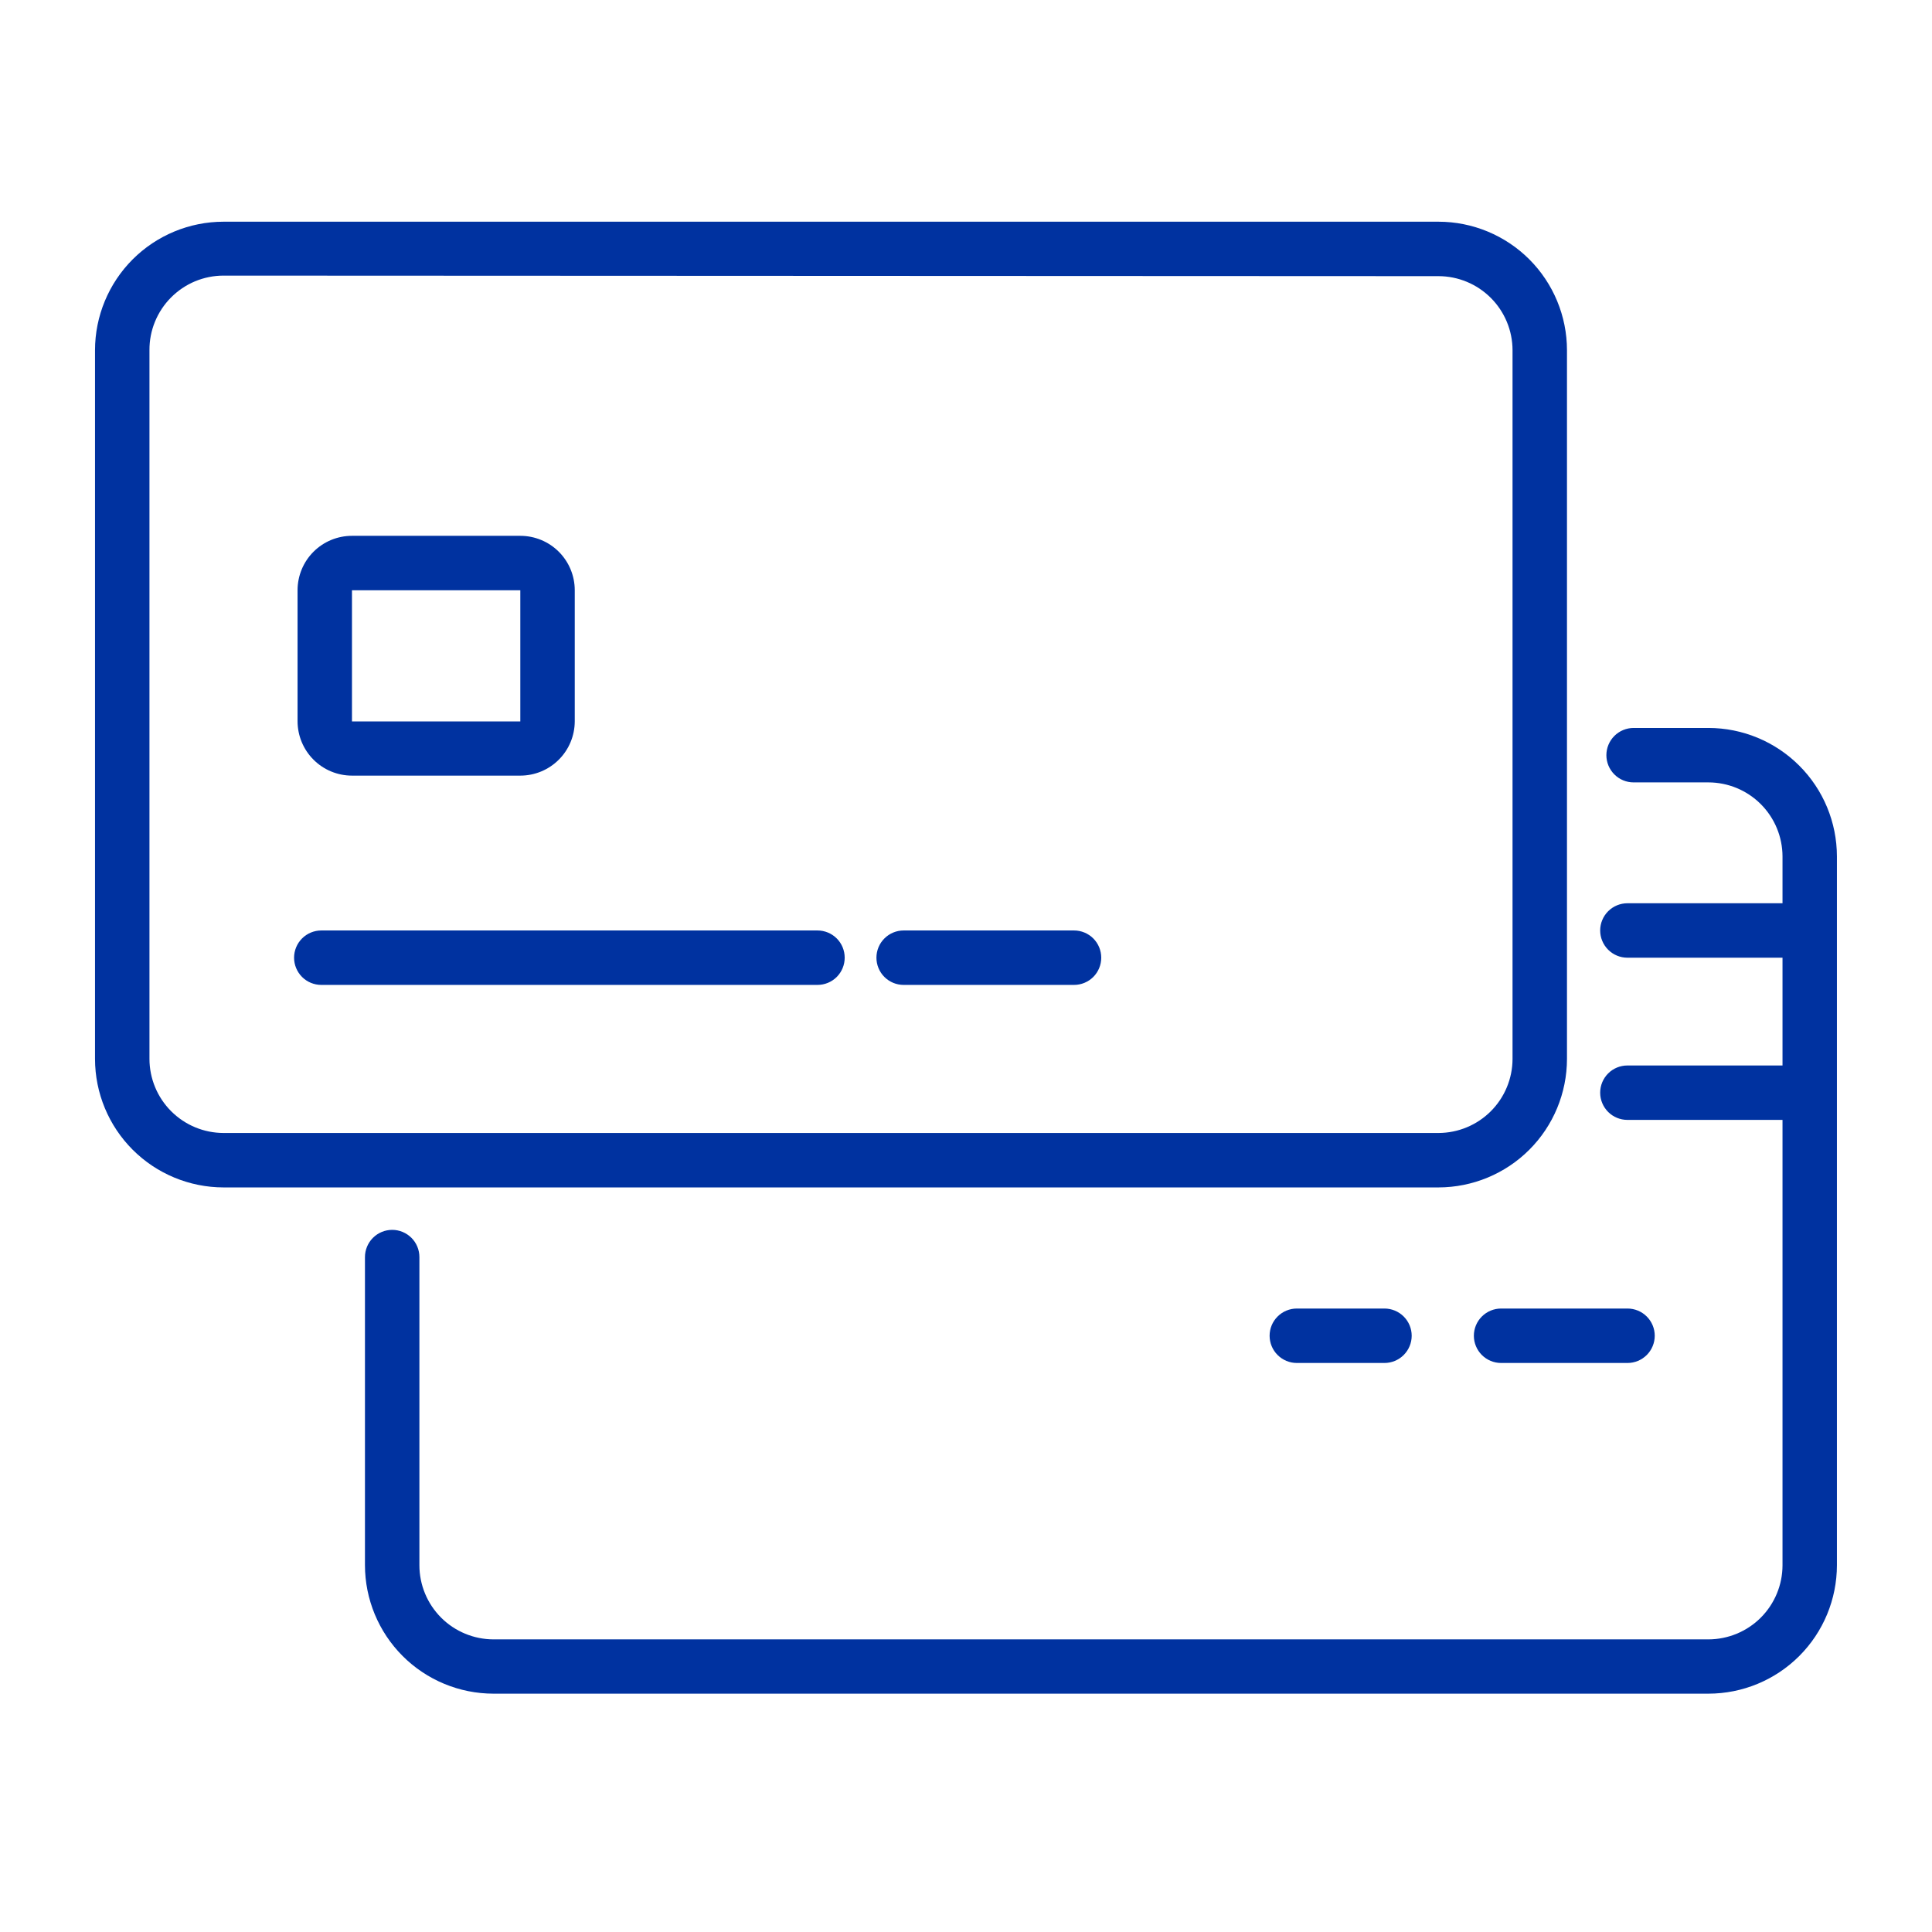 <svg width="61" height="61" viewBox="0 0 61 61" fill="none" xmlns="http://www.w3.org/2000/svg">
<path d="M45.419 37.491H7.056C5.981 37.489 4.95 37.062 4.189 36.301C3.429 35.541 3.001 34.51 3 33.434L3 11.056C3.001 9.981 3.429 8.95 4.189 8.189C4.95 7.429 5.981 7.001 7.056 7H45.419C46.494 7.001 47.525 7.429 48.286 8.189C49.046 8.95 49.474 9.981 49.475 11.056V33.434C49.474 34.51 49.046 35.541 48.286 36.301C47.525 37.062 46.494 37.489 45.419 37.491ZM7.056 8.702C6.748 8.702 6.443 8.764 6.158 8.882C5.874 9.001 5.616 9.175 5.399 9.394C5.181 9.612 5.01 9.872 4.893 10.157C4.776 10.442 4.717 10.748 4.719 11.056V33.434C4.72 34.054 4.967 34.648 5.405 35.086C5.843 35.524 6.437 35.771 7.056 35.772H45.419C46.038 35.771 46.632 35.524 47.07 35.086C47.508 34.648 47.755 34.054 47.756 33.434V11.056C47.755 10.437 47.508 9.843 47.07 9.405C46.632 8.967 46.038 8.72 45.419 8.719L7.056 8.702Z" fill="#0032A0"/>
<path d="M56.926 30.238H51.383C51.155 30.238 50.936 30.147 50.775 29.986C50.614 29.825 50.523 29.606 50.523 29.378C50.523 29.151 50.614 28.932 50.775 28.771C50.936 28.61 51.155 28.519 51.383 28.519H56.926C57.154 28.519 57.372 28.61 57.533 28.771C57.695 28.932 57.785 29.151 57.785 29.378C57.785 29.606 57.695 29.825 57.533 29.986C57.372 30.147 57.154 30.238 56.926 30.238Z" fill="#0032A0"/>
<path d="M16.428 24.489H11.113C10.657 24.489 10.22 24.308 9.898 23.985C9.576 23.663 9.395 23.226 9.395 22.77V18.636C9.395 18.18 9.576 17.743 9.898 17.421C10.22 17.099 10.657 16.918 11.113 16.918H16.428C16.884 16.918 17.322 17.099 17.644 17.421C17.966 17.743 18.147 18.18 18.147 18.636V22.778C18.145 23.233 17.963 23.668 17.641 23.988C17.319 24.309 16.883 24.489 16.428 24.489ZM11.113 18.636V22.778H16.428V18.636H11.113Z" fill="#0032A0"/>
<path d="M53.942 53.475H15.58C14.504 53.474 13.473 53.046 12.713 52.286C11.952 51.525 11.525 50.494 11.523 49.419V39.691C11.523 39.463 11.614 39.244 11.775 39.083C11.936 38.922 12.155 38.831 12.383 38.831C12.611 38.831 12.829 38.922 12.991 39.083C13.152 39.244 13.242 39.463 13.242 39.691V49.423C13.243 50.043 13.49 50.636 13.928 51.075C14.366 51.513 14.96 51.759 15.58 51.761H53.942C54.562 51.759 55.156 51.513 55.594 51.075C56.032 50.636 56.279 50.043 56.28 49.423V27.041C56.279 26.421 56.032 25.827 55.594 25.389C55.156 24.951 54.562 24.704 53.942 24.703H51.579C51.351 24.703 51.132 24.613 50.971 24.451C50.81 24.29 50.719 24.072 50.719 23.844C50.719 23.616 50.81 23.397 50.971 23.236C51.132 23.075 51.351 22.984 51.579 22.984H53.942C55.018 22.985 56.049 23.413 56.809 24.174C57.57 24.934 57.997 25.965 57.998 27.041V49.419C57.997 50.494 57.57 51.525 56.809 52.286C56.049 53.046 55.018 53.474 53.942 53.475Z" fill="#0032A0"/>
<path d="M43.712 43.034H40.945C40.717 43.034 40.499 42.943 40.338 42.782C40.176 42.621 40.086 42.402 40.086 42.174C40.086 41.946 40.176 41.728 40.338 41.567C40.499 41.406 40.717 41.315 40.945 41.315H43.712C43.94 41.315 44.159 41.406 44.32 41.567C44.481 41.728 44.572 41.946 44.572 42.174C44.572 42.402 44.481 42.621 44.32 42.782C44.159 42.943 43.94 43.034 43.712 43.034Z" fill="#0032A0"/>
<path d="M51.386 43.034H47.395C47.167 43.034 46.948 42.943 46.787 42.782C46.626 42.621 46.535 42.402 46.535 42.174C46.535 41.946 46.626 41.728 46.787 41.567C46.948 41.406 47.167 41.315 47.395 41.315H51.386C51.614 41.315 51.833 41.406 51.994 41.567C52.155 41.728 52.246 41.946 52.246 42.174C52.246 42.402 52.155 42.621 51.994 42.782C51.833 42.943 51.614 43.034 51.386 43.034Z" fill="#0032A0"/>
<path d="M56.926 35.359H51.383C51.155 35.359 50.936 35.269 50.775 35.108C50.614 34.947 50.523 34.728 50.523 34.5C50.523 34.272 50.614 34.053 50.775 33.892C50.936 33.731 51.155 33.641 51.383 33.641H56.926C57.154 33.641 57.372 33.731 57.533 33.892C57.695 34.053 57.785 34.272 57.785 34.5C57.785 34.728 57.695 34.947 57.533 35.108C57.372 35.269 57.154 35.359 56.926 35.359Z" fill="#0032A0"/>
<path d="M25.811 31.097H10.145C9.917 31.097 9.698 31.007 9.537 30.846C9.376 30.684 9.285 30.466 9.285 30.238C9.285 30.01 9.376 29.791 9.537 29.63C9.698 29.469 9.917 29.378 10.145 29.378H25.811C26.039 29.378 26.257 29.469 26.419 29.63C26.58 29.791 26.67 30.01 26.67 30.238C26.67 30.466 26.58 30.684 26.419 30.846C26.257 31.007 26.039 31.097 25.811 31.097Z" fill="#0032A0"/>
<path d="M33.911 31.097H28.531C28.303 31.097 28.085 31.007 27.924 30.846C27.762 30.684 27.672 30.466 27.672 30.238C27.672 30.01 27.762 29.791 27.924 29.63C28.085 29.469 28.303 29.378 28.531 29.378H33.911C34.139 29.378 34.357 29.469 34.519 29.63C34.68 29.791 34.77 30.01 34.77 30.238C34.77 30.466 34.68 30.684 34.519 30.846C34.357 31.007 34.139 31.097 33.911 31.097Z" fill="#0032A0"/>
</svg>
